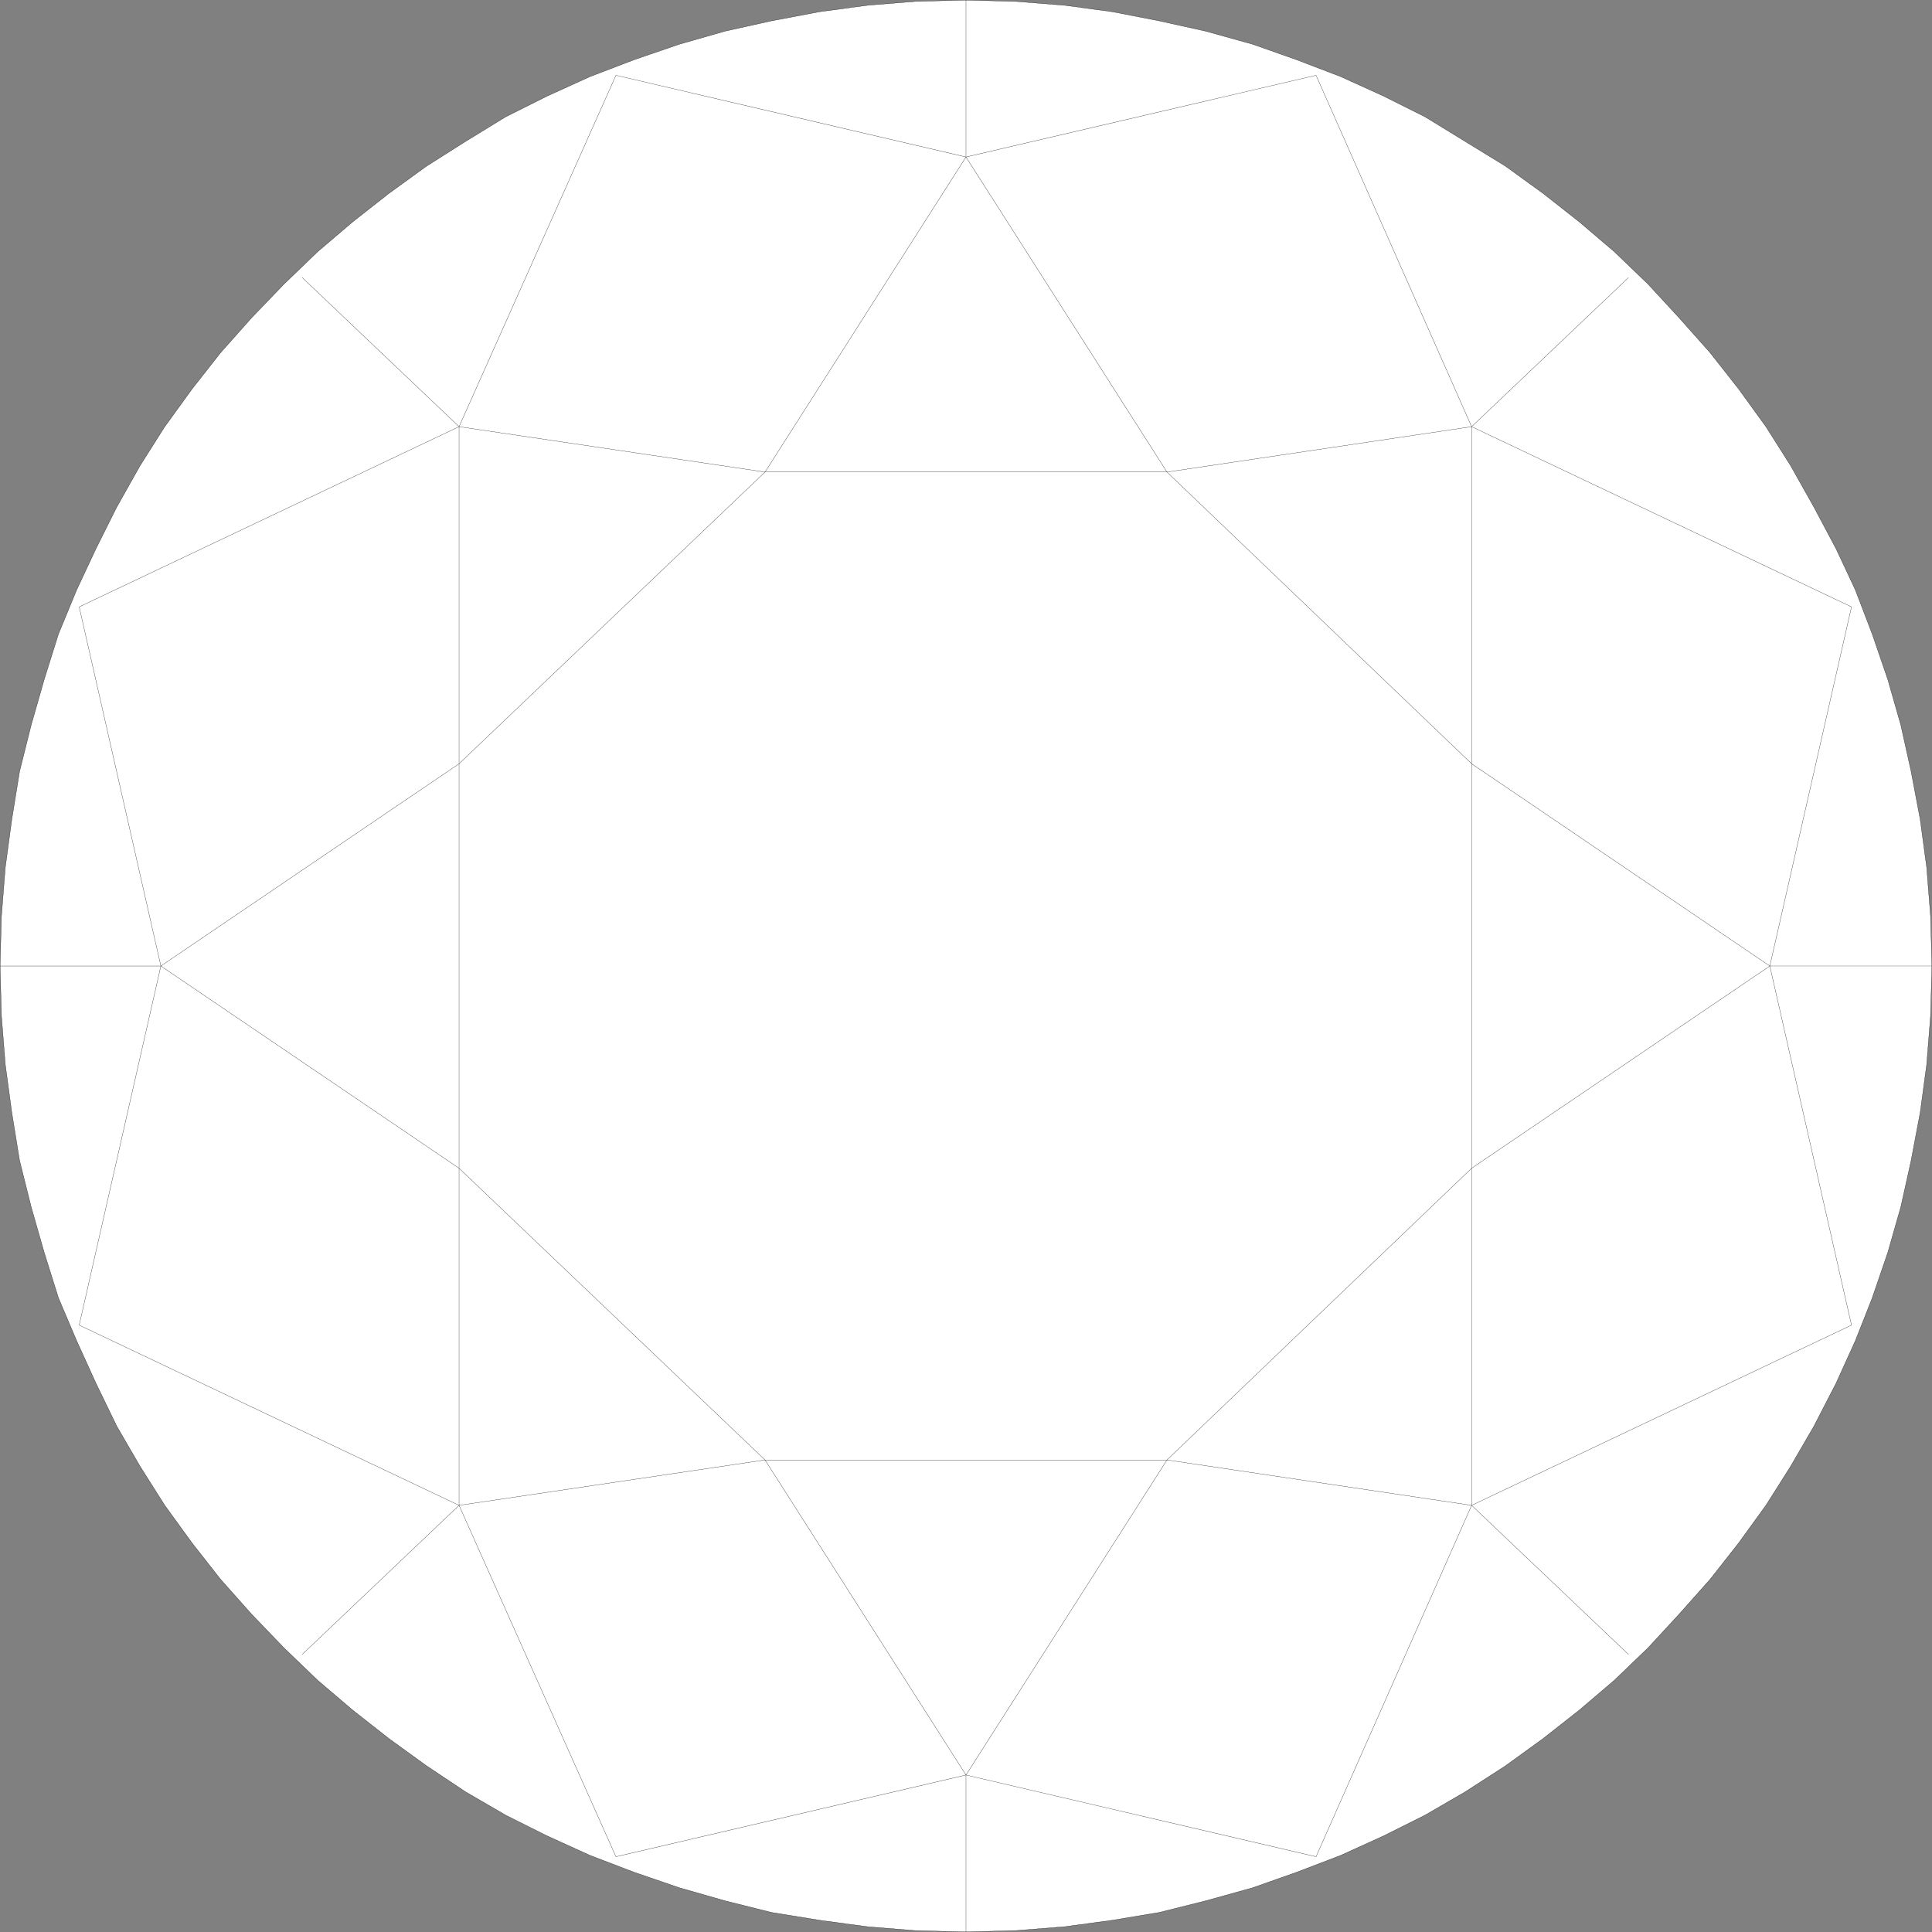<svg xmlns="http://www.w3.org/2000/svg" width="357.643" height="357.643"><rect width="100%" height="100%" fill="#808080" stroke="none"/><path fill="#fff" stroke="#000" stroke-miterlimit="10" stroke-width=".045" d="m178.82.022 9.12.239 9.122.722 8.878 1.2 8.641 1.68 8.64 1.917 8.641 2.403 8.16 2.879 8.16 3.12 7.919 3.598 7.68 3.84 7.44 4.563 7.438 4.558 6.961 5.04 6.719 5.28 6.48 5.52 6.243 6 5.757 6.242 5.762 6.48 5.281 6.72 5.04 6.96 4.558 7.2 4.32 7.68 4.082 7.679 3.598 7.68 3.121 8.16 2.879 8.398 2.402 8.403 1.918 8.64 1.68 8.88 1.2 8.878.722 9.121.238 9.121-.238 9.117-.723 9.122-1.199 8.878-1.68 8.883-1.918 8.637-2.402 8.402-2.879 8.399-3.121 7.922-3.598 7.918-4.082 7.921-4.32 7.438-4.559 7.203-5.039 6.957-5.28 6.723-5.763 6.48-5.757 6.239-6.243 6-6.48 5.52-6.719 5.28-6.96 5.04-7.438 4.8-7.442 4.32-7.68 3.84-7.917 3.598-8.16 3.121-8.16 2.879-8.641 2.402-8.64 2.16-8.642 1.438-8.878 1.203-9.122.719-9.12.238-9.36-.238-8.879-.719-8.879-1.203-8.883-1.438-8.636-2.16-8.403-2.402-8.398-2.879-8.16-3.121-7.922-3.598-7.68-3.84-7.437-4.32-7.203-4.8-6.957-5.04-6.723-5.28-6.48-5.52-6.239-6-6-6.239-5.762-6.48-5.277-6.723-5.043-6.957-4.559-7.203-4.32-7.438-3.84-7.921-3.597-7.918-3.364-7.922-2.636-8.399-2.403-8.402-2.16-8.637-1.437-8.883-1.203-8.878-.72-9.122-.237-9.117.238-9.12.719-9.122 1.203-8.879 1.437-8.879 2.16-8.64 2.403-8.403 2.636-8.398 3.364-8.16 3.597-7.68 3.84-7.68 4.32-7.68 4.56-7.199 5.042-6.96 5.277-6.72 5.762-6.48 6-6.242 6.238-6 6.48-5.52 6.724-5.28 6.957-5.04 7.203-4.558 7.437-4.563 7.68-3.84 7.922-3.597 8.16-3.121 8.398-2.88 8.403-2.402 8.636-1.918 8.883-1.68 8.88-1.199 8.878-.722 9.36-.239"/><path fill="#fff" stroke="#000" stroke-miterlimit="10" stroke-width=".045" d="m114.023 13.94 64.796 15.122-37.199 58.32-56.64 54-55.2 37.441-15.12-66.48 70.32-33.36 29.043-65.043"/><path fill="none" stroke="#000" stroke-miterlimit="10" stroke-width=".045" d="M178.82 87.382h-37.2l-56.64-8.399v99.84m0-99.84L55.94 51.382"/><path fill="#fff" stroke="#000" stroke-miterlimit="10" stroke-width=".045" d="m114.023 343.702 64.796-15.12-37.199-58.321-56.64-54-55.2-37.438-15.12 66.48 70.32 33.36 29.043 65.04"/><path fill="none" stroke="#000" stroke-miterlimit="10" stroke-width=".045" d="M178.82 270.26h-37.2l-56.64 8.403v-99.84m0 99.84-29.04 27.598"/><path fill="#fff" stroke="#000" stroke-miterlimit="10" stroke-width=".045" d="m243.62 13.94-64.8 15.122 37.203 58.32 56.398 54 55.2 37.441 15.12-66.48-70.32-33.36-28.8-65.043"/><path fill="none" stroke="#000" stroke-miterlimit="10" stroke-width=".045" d="M178.82 87.382h37.203l56.398-8.399v99.84m-.001-99.84 29.04-27.601"/><path fill="#fff" stroke="#000" stroke-miterlimit="10" stroke-width=".045" d="m243.62 343.702-64.8-15.12 37.203-58.321 56.398-54 55.2-37.438 15.12 66.48-70.32 33.36-28.8 65.04"/><path fill="none" stroke="#000" stroke-miterlimit="10" stroke-width=".045" d="M178.82 270.26h37.203l56.398 8.403v-99.84m-.001 99.84 29.04 27.598M29.78 178.823H.023M178.82 29.062V.022m148.8 178.801h30m-178.8 149.758v29.04"/></svg>
